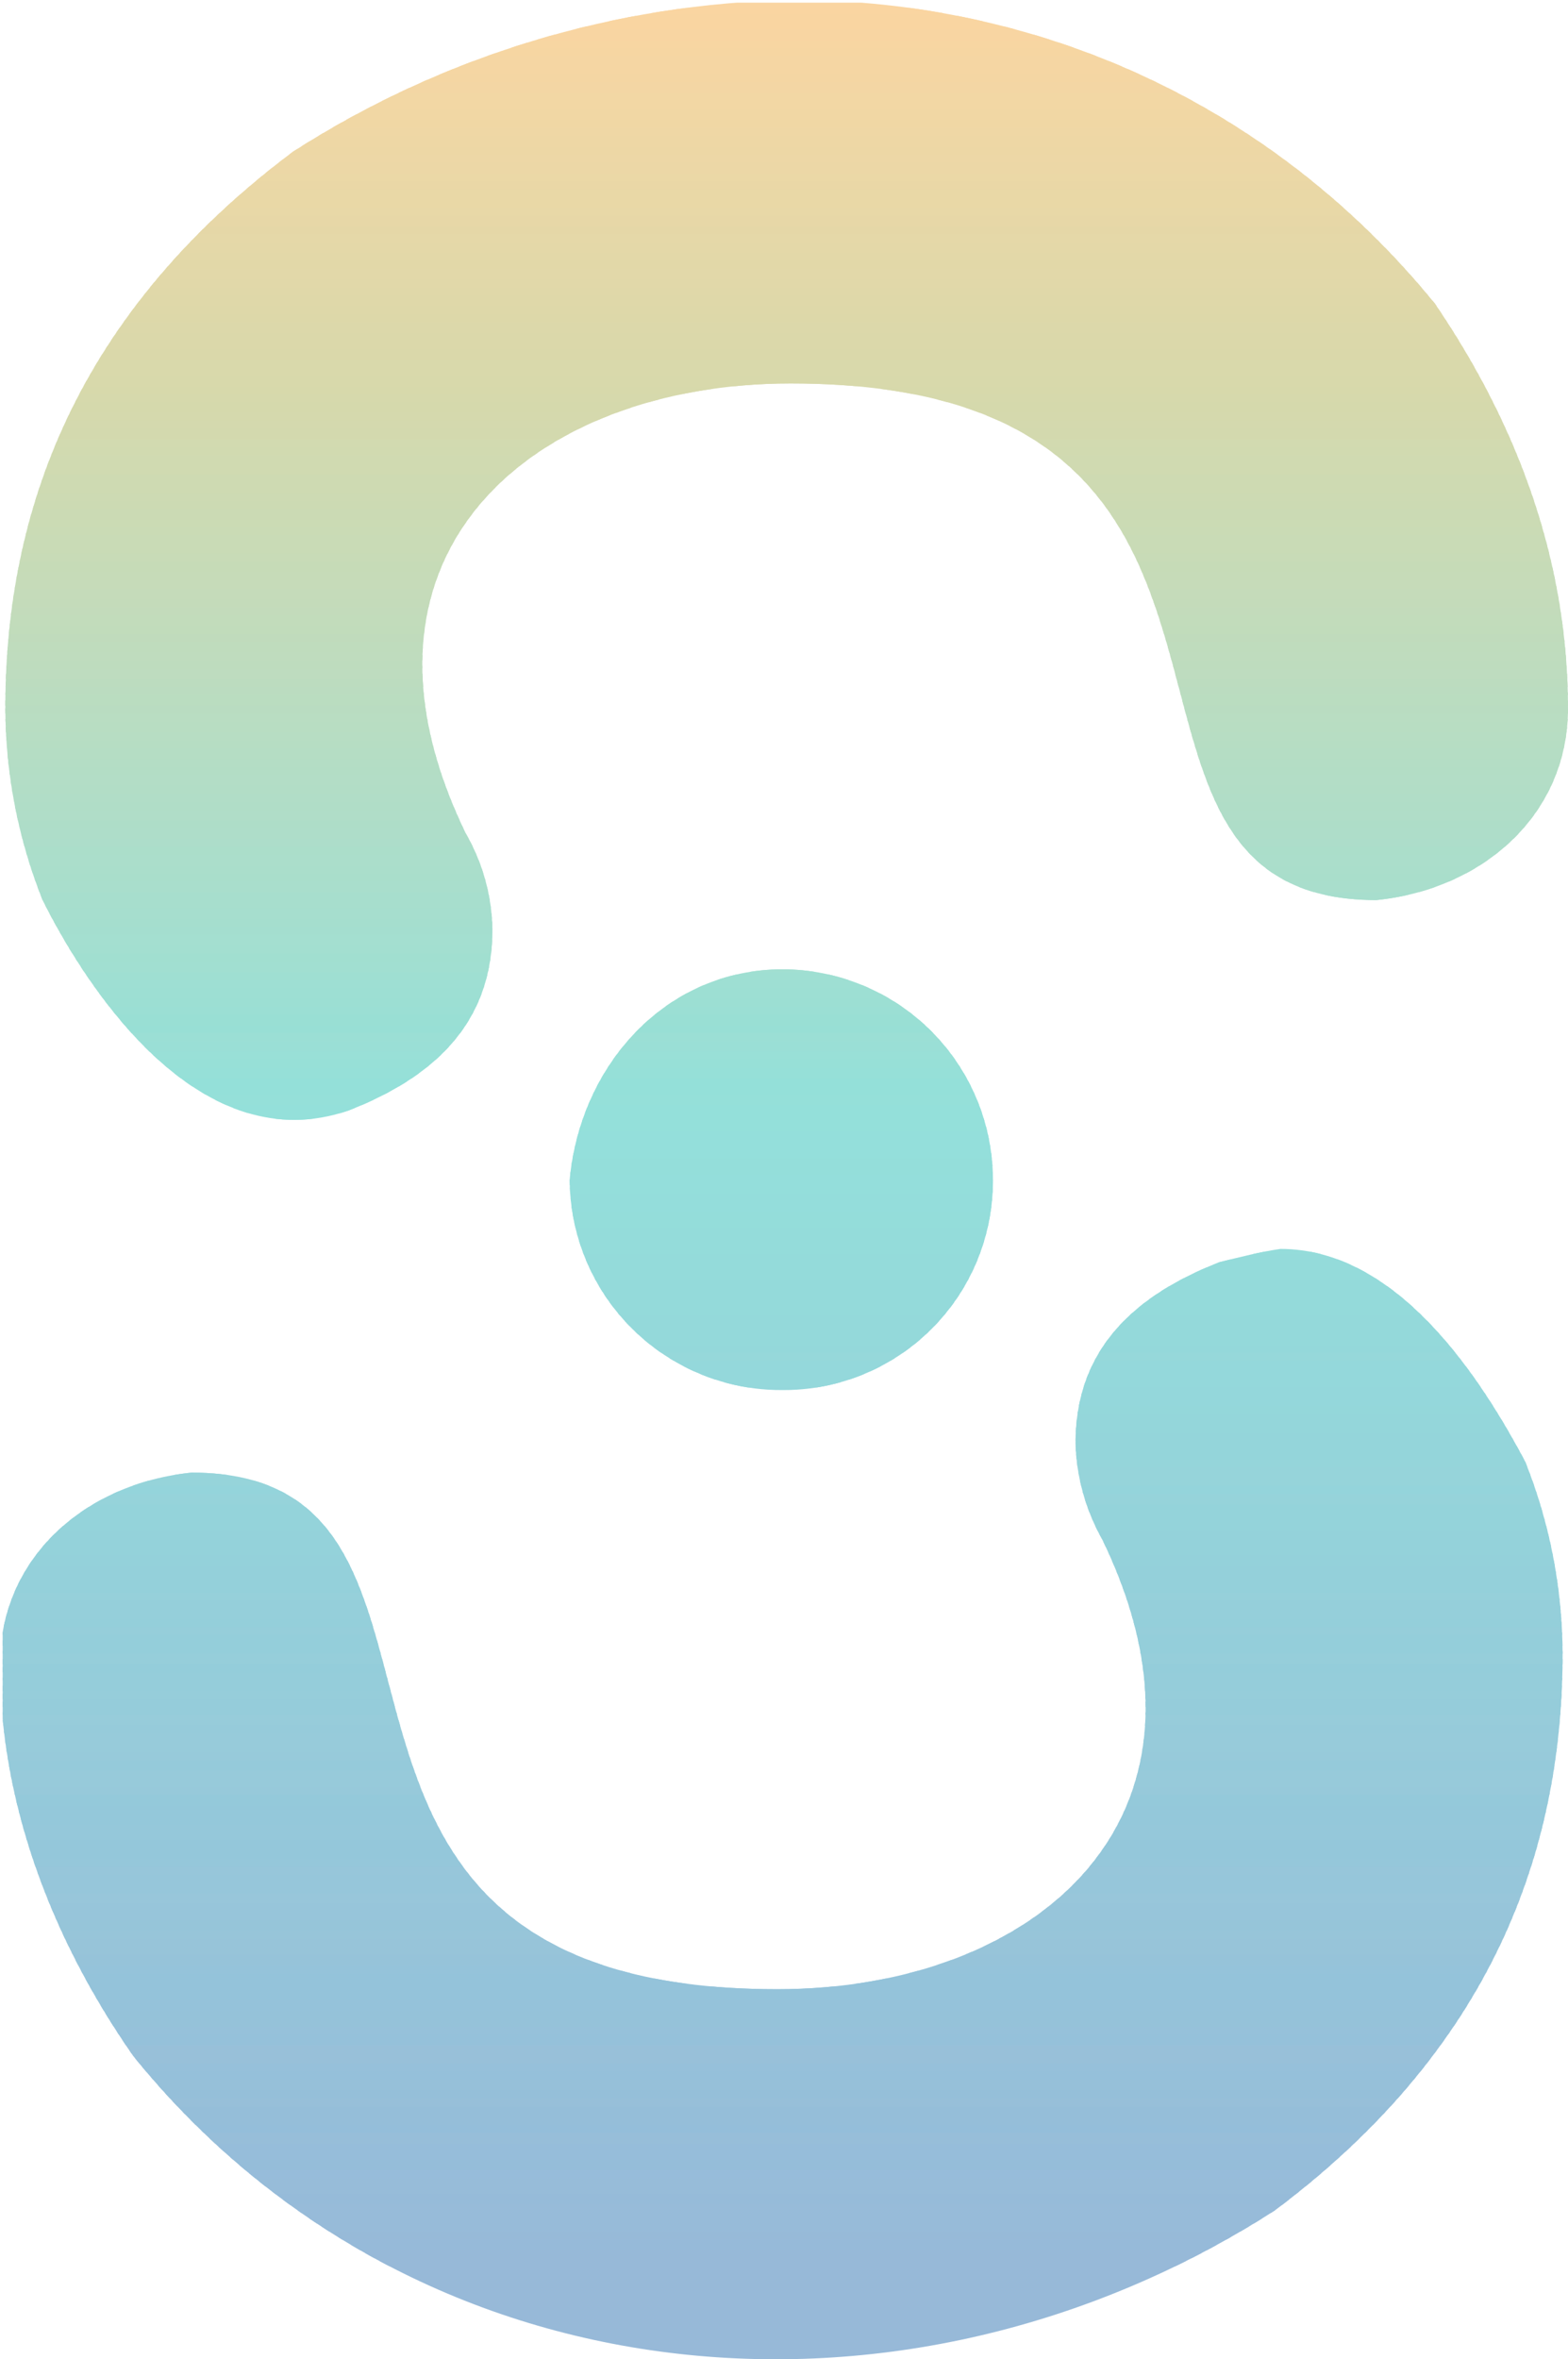 <svg xmlns="http://www.w3.org/2000/svg" xmlns:xlink="http://www.w3.org/1999/xlink" width="265.26" height="399" viewBox="0 0 265.26 399">
  <defs>
    <clipPath id="clip-path">
      <path id="Path_1007" data-name="Path 1007" d="M1389.14,138.77c-32.428,24.319-48.641,55.394-48.641,94.125h0a88.4,88.4,0,0,0,6.3,32.426h0c8.107,16.213,27.02,44.135,51.791,35.578h0c16.214-6.3,24.318-16.213,24.318-30.624h0a33.729,33.729,0,0,0-4.5-16.213h0c-22.969-47.287,11.259-76.111,54.942-76.111h0c92.323,0,44.139,87.369,99.08,87.369h0c18.017-1.8,32.429-14.412,32.429-32.426h0c0-24.319-8.107-47.288-22.517-68.454h0c-27.927-34.227-67.558-51.341-108.541-51.341h0a161.836,161.836,0,0,0-84.663,25.67Zm46.833,173.838A35.751,35.751,0,0,0,1472,348.186h0a35.366,35.366,0,0,0,35.577-35.578h0A35.652,35.652,0,0,0,1472,277.03h0c-19.815,0-34.224,16.213-36.028,35.578Zm109.891,13.961c-16.215,6.305-24.322,16.213-24.322,30.624h0a35.174,35.174,0,0,0,4.5,16.213h0c22.965,47.287-11.26,76.11-54.942,76.11h0c-92.327,0-44.135-87.369-99.077-87.369h0c-18.014,1.8-32.426,14.411-32.426,32.426,0,22.518,8.1,45.486,22.514,66.2h0c47.29,58.547,130.155,66.654,193.2,26.121h0c32.43-24.319,48.637-55.394,48.637-94.125h0a88.48,88.48,0,0,0-6.3-32.425h0c-8.111-15.312-22.07-36.029-41.435-36.029h0c-3.159.45-6.759,1.351-10.359,2.252Z" transform="translate(-1339.601 -113.1)"/>
    </clipPath>
  </defs>
  <g id="Group_16057" data-name="Group 16057" opacity="0.42">
    <g id="Group_763" data-name="Group 763" transform="translate(0)" clip-path="url(#clip-path)">
      <rect id="Rectangle_514" data-name="Rectangle 514" width="264.81" height="32.426" transform="translate(0.45 382.353)" fill="#0758a3"/>
    </g>
    <g id="Group_764" data-name="Group 764" transform="translate(0)" clip-path="url(#clip-path)">
      <rect id="Rectangle_515" data-name="Rectangle 515" width="264.81" height="2.252" transform="translate(0.45 381.002)" fill="#0859a3"/>
    </g>
    <g id="Group_765" data-name="Group 765" transform="translate(0)" clip-path="url(#clip-path)">
      <rect id="Rectangle_516" data-name="Rectangle 516" width="264.81" height="2.252" transform="translate(0.45 379.651)" fill="#0859a3"/>
    </g>
    <g id="Group_766" data-name="Group 766" transform="translate(0)" clip-path="url(#clip-path)">
      <rect id="Rectangle_517" data-name="Rectangle 517" width="264.81" height="2.252" transform="translate(0.45 378.3)" fill="#045aa4"/>
    </g>
    <g id="Group_767" data-name="Group 767" transform="translate(0)" clip-path="url(#clip-path)">
      <rect id="Rectangle_518" data-name="Rectangle 518" width="264.81" height="2.252" transform="translate(0.45 376.499)" fill="#075aa3"/>
    </g>
    <g id="Group_768" data-name="Group 768" transform="translate(0)" clip-path="url(#clip-path)">
      <rect id="Rectangle_519" data-name="Rectangle 519" width="264.81" height="2.252" transform="translate(0.45 375.148)" fill="#065ca4"/>
    </g>
    <g id="Group_769" data-name="Group 769" transform="translate(0)" clip-path="url(#clip-path)">
      <rect id="Rectangle_520" data-name="Rectangle 520" width="264.81" height="2.252" transform="translate(0.45 373.797)" fill="#065ca4"/>
    </g>
    <g id="Group_770" data-name="Group 770" transform="translate(0)" clip-path="url(#clip-path)">
      <rect id="Rectangle_521" data-name="Rectangle 521" width="264.81" height="2.252" transform="translate(0.45 371.995)" fill="#085da5"/>
    </g>
    <g id="Group_771" data-name="Group 771" transform="translate(0)" clip-path="url(#clip-path)">
      <rect id="Rectangle_522" data-name="Rectangle 522" width="264.81" height="2.252" transform="translate(0.45 370.644)" fill="#045ea4"/>
    </g>
    <g id="Group_772" data-name="Group 772" transform="translate(0)" clip-path="url(#clip-path)">
      <rect id="Rectangle_523" data-name="Rectangle 523" width="264.81" height="2.252" transform="translate(0.45 368.843)" fill="#065fa5"/>
    </g>
    <g id="Group_773" data-name="Group 773" transform="translate(0)" clip-path="url(#clip-path)">
      <rect id="Rectangle_524" data-name="Rectangle 524" width="264.81" height="2.252" transform="translate(0.45 367.492)" fill="#065fa5"/>
    </g>
    <g id="Group_774" data-name="Group 774" transform="translate(0)" clip-path="url(#clip-path)">
      <rect id="Rectangle_525" data-name="Rectangle 525" width="264.81" height="2.252" transform="translate(0.45 366.141)" fill="#0760a6"/>
    </g>
    <g id="Group_775" data-name="Group 775" transform="translate(0)" clip-path="url(#clip-path)">
      <rect id="Rectangle_526" data-name="Rectangle 526" width="264.81" height="2.252" transform="translate(0.45 364.789)" fill="#0361a5"/>
    </g>
    <g id="Group_776" data-name="Group 776" transform="translate(0)" clip-path="url(#clip-path)">
      <rect id="Rectangle_527" data-name="Rectangle 527" width="264.81" height="2.252" transform="translate(0.45 362.988)" fill="#0562a6"/>
    </g>
    <g id="Group_777" data-name="Group 777" transform="translate(0)" clip-path="url(#clip-path)">
      <rect id="Rectangle_528" data-name="Rectangle 528" width="264.81" height="2.252" transform="translate(0.45 361.637)" fill="#0562a6"/>
    </g>
    <g id="Group_778" data-name="Group 778" transform="translate(0)" clip-path="url(#clip-path)">
      <rect id="Rectangle_529" data-name="Rectangle 529" width="264.81" height="2.252" transform="translate(0.45 360.286)" fill="#0763a5"/>
    </g>
    <g id="Group_779" data-name="Group 779" transform="translate(0)" clip-path="url(#clip-path)">
      <rect id="Rectangle_530" data-name="Rectangle 530" width="264.81" height="2.252" transform="translate(0.45 358.484)" fill="#0164a6"/>
    </g>
    <g id="Group_780" data-name="Group 780" transform="translate(0)" clip-path="url(#clip-path)">
      <rect id="Rectangle_531" data-name="Rectangle 531" width="264.81" height="2.252" transform="translate(0.45 357.133)" fill="#0365a5"/>
    </g>
    <g id="Group_781" data-name="Group 781" transform="translate(0)" clip-path="url(#clip-path)">
      <rect id="Rectangle_532" data-name="Rectangle 532" width="264.81" height="2.252" transform="translate(0.45 355.332)" fill="#0365a5"/>
    </g>
    <g id="Group_782" data-name="Group 782" transform="translate(0)" clip-path="url(#clip-path)">
      <rect id="Rectangle_533" data-name="Rectangle 533" width="264.81" height="2.252" transform="translate(0.45 353.981)" fill="#0666a5"/>
    </g>
    <g id="Group_783" data-name="Group 783" transform="translate(0)" clip-path="url(#clip-path)">
      <rect id="Rectangle_534" data-name="Rectangle 534" width="264.81" height="2.252" transform="translate(0.45 352.63)" fill="#0267a5"/>
    </g>
    <g id="Group_784" data-name="Group 784" transform="translate(0)" clip-path="url(#clip-path)">
      <rect id="Rectangle_535" data-name="Rectangle 535" width="264.81" height="2.252" transform="translate(0.45 351.279)" fill="#0468a5"/>
    </g>
    <g id="Group_785" data-name="Group 785" transform="translate(0)" clip-path="url(#clip-path)">
      <rect id="Rectangle_536" data-name="Rectangle 536" width="264.81" height="2.252" transform="translate(0.45 349.477)" fill="#0268a6"/>
    </g>
    <g id="Group_786" data-name="Group 786" transform="translate(0)" clip-path="url(#clip-path)">
      <rect id="Rectangle_537" data-name="Rectangle 537" width="264.81" height="2.252" transform="translate(0.45 348.126)" fill="#0469a6"/>
    </g>
    <g id="Group_787" data-name="Group 787" transform="translate(0)" clip-path="url(#clip-path)">
      <rect id="Rectangle_538" data-name="Rectangle 538" width="264.81" height="2.252" transform="translate(0.45 346.775)" fill="#096aa5"/>
    </g>
    <g id="Group_788" data-name="Group 788" transform="translate(0)" clip-path="url(#clip-path)">
      <rect id="Rectangle_539" data-name="Rectangle 539" width="264.81" height="2.252" transform="translate(0.45 344.974)" fill="#096aa5"/>
    </g>
    <g id="Group_789" data-name="Group 789" transform="translate(0)" clip-path="url(#clip-path)">
      <rect id="Rectangle_540" data-name="Rectangle 540" width="264.81" height="2.252" transform="translate(0.45 343.623)" fill="#036ba6"/>
    </g>
    <g id="Group_790" data-name="Group 790" transform="translate(0)" clip-path="url(#clip-path)">
      <rect id="Rectangle_541" data-name="Rectangle 541" width="264.81" height="2.252" transform="translate(0.45 341.821)" fill="#056ca6"/>
    </g>
    <g id="Group_791" data-name="Group 791" transform="translate(0)" clip-path="url(#clip-path)">
      <rect id="Rectangle_542" data-name="Rectangle 542" width="264.81" height="2.252" transform="translate(0.45 340.47)" fill="#026da5"/>
    </g>
    <g id="Group_792" data-name="Group 792" transform="translate(0)" clip-path="url(#clip-path)">
      <rect id="Rectangle_543" data-name="Rectangle 543" width="264.81" height="2.252" transform="translate(0.45 339.119)" fill="#026da5"/>
    </g>
    <g id="Group_793" data-name="Group 793" transform="translate(0)" clip-path="url(#clip-path)">
      <rect id="Rectangle_544" data-name="Rectangle 544" width="264.81" height="2.252" transform="translate(0.45 337.768)" fill="#036ea6"/>
    </g>
    <g id="Group_794" data-name="Group 794" transform="translate(0)" clip-path="url(#clip-path)">
      <rect id="Rectangle_545" data-name="Rectangle 545" width="264.81" height="2.252" transform="translate(0.45 335.967)" fill="#006fa6"/>
    </g>
    <g id="Group_795" data-name="Group 795" transform="translate(0)" clip-path="url(#clip-path)">
      <rect id="Rectangle_546" data-name="Rectangle 546" width="264.81" height="2.252" transform="translate(0.45 334.615)" fill="#0070a6"/>
    </g>
    <g id="Group_796" data-name="Group 796" transform="translate(0)" clip-path="url(#clip-path)">
      <rect id="Rectangle_547" data-name="Rectangle 547" width="264.81" height="2.252" transform="translate(0.45 333.264)" fill="#0170a6"/>
    </g>
    <g id="Group_797" data-name="Group 797" transform="translate(0)" clip-path="url(#clip-path)">
      <rect id="Rectangle_548" data-name="Rectangle 548" width="264.81" height="2.252" transform="translate(0.45 331.463)" fill="#0371a7"/>
    </g>
    <g id="Group_798" data-name="Group 798" transform="translate(0)" clip-path="url(#clip-path)">
      <rect id="Rectangle_549" data-name="Rectangle 549" width="264.81" height="2.252" transform="translate(0.45 330.112)" fill="#0471a5"/>
    </g>
    <g id="Group_799" data-name="Group 799" transform="translate(0)" clip-path="url(#clip-path)">
      <rect id="Rectangle_550" data-name="Rectangle 550" width="264.81" height="2.252" transform="translate(0.45 328.31)" fill="#0872a5"/>
    </g>
    <g id="Group_800" data-name="Group 800" transform="translate(0)" clip-path="url(#clip-path)">
      <rect id="Rectangle_551" data-name="Rectangle 551" width="264.81" height="2.252" transform="translate(0.45 326.959)" fill="#0872a5"/>
    </g>
    <g id="Group_801" data-name="Group 801" transform="translate(0)" clip-path="url(#clip-path)">
      <rect id="Rectangle_552" data-name="Rectangle 552" width="264.81" height="2.252" transform="translate(0.45 325.608)" fill="#0874a5"/>
    </g>
    <g id="Group_802" data-name="Group 802" transform="translate(0)" clip-path="url(#clip-path)">
      <rect id="Rectangle_553" data-name="Rectangle 553" width="264.81" height="2.252" transform="translate(0.45 324.257)" fill="#0574a5"/>
    </g>
    <g id="Group_803" data-name="Group 803" transform="translate(0)" clip-path="url(#clip-path)">
      <rect id="Rectangle_554" data-name="Rectangle 554" width="264.81" height="2.252" transform="translate(0.45 322.456)" fill="#0775a6"/>
    </g>
    <g id="Group_804" data-name="Group 804" transform="translate(0)" clip-path="url(#clip-path)">
      <rect id="Rectangle_555" data-name="Rectangle 555" width="264.81" height="2.252" transform="translate(0.45 321.105)" fill="#0775a6"/>
    </g>
    <g id="Group_805" data-name="Group 805" transform="translate(0)" clip-path="url(#clip-path)">
      <rect id="Rectangle_556" data-name="Rectangle 556" width="264.81" height="2.252" transform="translate(0.45 319.754)" fill="#0976a6"/>
    </g>
    <g id="Group_806" data-name="Group 806" transform="translate(0)" clip-path="url(#clip-path)">
      <rect id="Rectangle_557" data-name="Rectangle 557" width="264.81" height="2.252" transform="translate(0.45 317.952)" fill="#0577a6"/>
    </g>
    <g id="Group_807" data-name="Group 807" transform="translate(0)" clip-path="url(#clip-path)">
      <rect id="Rectangle_558" data-name="Rectangle 558" width="264.81" height="2.252" transform="translate(0.45 316.601)" fill="#0577a6"/>
    </g>
    <g id="Group_808" data-name="Group 808" transform="translate(0)" clip-path="url(#clip-path)">
      <rect id="Rectangle_559" data-name="Rectangle 559" width="264.81" height="2.252" transform="translate(0.45 314.8)" fill="#0778a6"/>
    </g>
    <g id="Group_809" data-name="Group 809" transform="translate(0)" clip-path="url(#clip-path)">
      <rect id="Rectangle_560" data-name="Rectangle 560" width="264.81" height="2.252" transform="translate(0.45 313.449)" fill="#0379a6"/>
    </g>
    <g id="Group_810" data-name="Group 810" transform="translate(0)" clip-path="url(#clip-path)">
      <rect id="Rectangle_561" data-name="Rectangle 561" width="264.81" height="2.252" transform="translate(0.45 312.098)" fill="#007aa6"/>
    </g>
    <g id="Group_811" data-name="Group 811" transform="translate(0)" clip-path="url(#clip-path)">
      <rect id="Rectangle_562" data-name="Rectangle 562" width="264.81" height="2.252" transform="translate(0.45 310.747)" fill="#007aa6"/>
    </g>
    <g id="Group_812" data-name="Group 812" transform="translate(0)" clip-path="url(#clip-path)">
      <rect id="Rectangle_563" data-name="Rectangle 563" width="264.81" height="2.252" transform="translate(0.45 308.945)" fill="#027ba6"/>
    </g>
    <g id="Group_813" data-name="Group 813" transform="translate(0)" clip-path="url(#clip-path)">
      <rect id="Rectangle_564" data-name="Rectangle 564" width="264.81" height="2.252" transform="translate(0.45 307.594)" fill="#027da6"/>
    </g>
    <g id="Group_814" data-name="Group 814" transform="translate(0)" clip-path="url(#clip-path)">
      <rect id="Rectangle_565" data-name="Rectangle 565" width="264.81" height="2.252" transform="translate(0.45 306.243)" fill="#017da6"/>
    </g>
    <g id="Group_815" data-name="Group 815" transform="translate(0)" clip-path="url(#clip-path)">
      <rect id="Rectangle_566" data-name="Rectangle 566" width="264.81" height="2.252" transform="translate(0.45 304.442)" fill="#017da6"/>
    </g>
    <g id="Group_816" data-name="Group 816" transform="translate(0)" clip-path="url(#clip-path)">
      <rect id="Rectangle_567" data-name="Rectangle 567" width="264.81" height="2.252" transform="translate(0.45 303.09)" fill="#017fa6"/>
    </g>
    <g id="Group_817" data-name="Group 817" transform="translate(0)" clip-path="url(#clip-path)">
      <rect id="Rectangle_568" data-name="Rectangle 568" width="264.81" height="2.252" transform="translate(0.45 301.289)" fill="#067fa6"/>
    </g>
    <g id="Group_818" data-name="Group 818" transform="translate(0)" clip-path="url(#clip-path)">
      <rect id="Rectangle_569" data-name="Rectangle 569" width="264.81" height="2.252" transform="translate(0.45 299.938)" fill="#0880a7"/>
    </g>
    <g id="Group_819" data-name="Group 819" transform="translate(0)" clip-path="url(#clip-path)">
      <rect id="Rectangle_570" data-name="Rectangle 570" width="264.81" height="2.252" transform="translate(0.45 298.587)" fill="#0880a7"/>
    </g>
    <g id="Group_820" data-name="Group 820" transform="translate(0)" clip-path="url(#clip-path)">
      <rect id="Rectangle_571" data-name="Rectangle 571" width="264.81" height="2.252" transform="translate(0.45 297.236)" fill="#0380a7"/>
    </g>
    <g id="Group_821" data-name="Group 821" transform="translate(0)" clip-path="url(#clip-path)">
      <rect id="Rectangle_572" data-name="Rectangle 572" width="264.81" height="2.252" transform="translate(0.45 295.434)" fill="#0881a7"/>
    </g>
    <g id="Group_822" data-name="Group 822" transform="translate(0)" clip-path="url(#clip-path)">
      <rect id="Rectangle_573" data-name="Rectangle 573" width="264.81" height="2.252" transform="translate(0.45 294.083)" fill="#0883a7"/>
    </g>
    <g id="Group_823" data-name="Group 823" transform="translate(0)" clip-path="url(#clip-path)">
      <rect id="Rectangle_574" data-name="Rectangle 574" width="264.81" height="2.252" transform="translate(0.45 292.732)" fill="#0883a7"/>
    </g>
    <g id="Group_824" data-name="Group 824" transform="translate(0)" clip-path="url(#clip-path)">
      <rect id="Rectangle_575" data-name="Rectangle 575" width="264.81" height="2.252" transform="translate(0.45 290.931)" fill="#0484a7"/>
    </g>
    <g id="Group_825" data-name="Group 825" transform="translate(0)" clip-path="url(#clip-path)">
      <rect id="Rectangle_576" data-name="Rectangle 576" width="264.81" height="2.252" transform="translate(0.45 289.58)" fill="#0785a7"/>
    </g>
    <g id="Group_826" data-name="Group 826" transform="translate(0)" clip-path="url(#clip-path)">
      <rect id="Rectangle_577" data-name="Rectangle 577" width="264.81" height="2.252" transform="translate(0.45 287.778)" fill="#0386a7"/>
    </g>
    <g id="Group_827" data-name="Group 827" transform="translate(0)" clip-path="url(#clip-path)">
      <rect id="Rectangle_578" data-name="Rectangle 578" width="264.81" height="2.252" transform="translate(0.45 286.427)" fill="#0386a7"/>
    </g>
    <g id="Group_828" data-name="Group 828" transform="translate(0)" clip-path="url(#clip-path)">
      <rect id="Rectangle_579" data-name="Rectangle 579" width="264.81" height="2.252" transform="translate(0.45 285.076)" fill="#0587a7"/>
    </g>
    <g id="Group_829" data-name="Group 829" transform="translate(0)" clip-path="url(#clip-path)">
      <rect id="Rectangle_580" data-name="Rectangle 580" width="264.81" height="2.252" transform="translate(0.45 283.725)" fill="#0288a7"/>
    </g>
    <g id="Group_830" data-name="Group 830" transform="translate(0)" clip-path="url(#clip-path)">
      <rect id="Rectangle_581" data-name="Rectangle 581" width="264.81" height="2.252" transform="translate(0.45 281.924)" fill="#0288a7"/>
    </g>
    <g id="Group_831" data-name="Group 831" transform="translate(0)" clip-path="url(#clip-path)">
      <rect id="Rectangle_582" data-name="Rectangle 582" width="264.81" height="2.252" transform="translate(0.45 280.573)" fill="#0088a6"/>
    </g>
    <g id="Group_832" data-name="Group 832" transform="translate(0)" clip-path="url(#clip-path)">
      <rect id="Rectangle_583" data-name="Rectangle 583" width="264.81" height="2.252" transform="translate(0.45 279.222)" fill="#048aa7"/>
    </g>
    <g id="Group_833" data-name="Group 833" transform="translate(0)" clip-path="url(#clip-path)">
      <rect id="Rectangle_584" data-name="Rectangle 584" width="264.81" height="2.252" transform="translate(0.45 277.42)" fill="#008ba7"/>
    </g>
    <g id="Group_834" data-name="Group 834" transform="translate(0)" clip-path="url(#clip-path)">
      <rect id="Rectangle_585" data-name="Rectangle 585" width="264.81" height="2.252" transform="translate(0.45 276.069)" fill="#008ba7"/>
    </g>
    <g id="Group_835" data-name="Group 835" transform="translate(0)" clip-path="url(#clip-path)">
      <rect id="Rectangle_586" data-name="Rectangle 586" width="264.81" height="2.252" transform="translate(0.45 274.268)" fill="#058ba6"/>
    </g>
    <g id="Group_836" data-name="Group 836" transform="translate(0)" clip-path="url(#clip-path)">
      <rect id="Rectangle_587" data-name="Rectangle 587" width="264.81" height="2.252" transform="translate(0.45 272.917)" fill="#008ca6"/>
    </g>
    <g id="Group_837" data-name="Group 837" transform="translate(0)" clip-path="url(#clip-path)">
      <rect id="Rectangle_588" data-name="Rectangle 588" width="264.81" height="2.252" transform="translate(0.45 271.565)" fill="#038da6"/>
    </g>
    <g id="Group_838" data-name="Group 838" transform="translate(0)" clip-path="url(#clip-path)">
      <rect id="Rectangle_589" data-name="Rectangle 589" width="264.81" height="2.252" transform="translate(0.45 270.214)" fill="#038da6"/>
    </g>
    <g id="Group_839" data-name="Group 839" transform="translate(0)" clip-path="url(#clip-path)">
      <rect id="Rectangle_590" data-name="Rectangle 590" width="264.81" height="2.252" transform="translate(0.45 268.413)" fill="#048fa8"/>
    </g>
    <g id="Group_840" data-name="Group 840" transform="translate(0)" clip-path="url(#clip-path)">
      <rect id="Rectangle_591" data-name="Rectangle 591" width="264.81" height="2.252" transform="translate(0.45 267.062)" fill="#0090a8"/>
    </g>
    <g id="Group_841" data-name="Group 841" transform="translate(0)" clip-path="url(#clip-path)">
      <rect id="Rectangle_592" data-name="Rectangle 592" width="264.81" height="2.252" transform="translate(0.45 265.711)" fill="#0090a8"/>
    </g>
    <g id="Group_842" data-name="Group 842" transform="translate(0)" clip-path="url(#clip-path)">
      <rect id="Rectangle_593" data-name="Rectangle 593" width="264.81" height="2.252" transform="translate(0.45 263.909)" fill="#0090a8"/>
    </g>
    <g id="Group_843" data-name="Group 843" transform="translate(0)" clip-path="url(#clip-path)">
      <rect id="Rectangle_594" data-name="Rectangle 594" width="264.81" height="2.252" transform="translate(0.45 262.558)" fill="#0192a8"/>
    </g>
    <g id="Group_844" data-name="Group 844" transform="translate(0)" clip-path="url(#clip-path)">
      <rect id="Rectangle_595" data-name="Rectangle 595" width="264.81" height="2.252" transform="translate(0.45 260.757)" fill="#0093a8"/>
    </g>
    <g id="Group_845" data-name="Group 845" transform="translate(0)" clip-path="url(#clip-path)">
      <rect id="Rectangle_596" data-name="Rectangle 596" width="264.81" height="2.252" transform="translate(0.45 259.406)" fill="#0094a7"/>
    </g>
    <g id="Group_846" data-name="Group 846" transform="translate(0)" clip-path="url(#clip-path)">
      <rect id="Rectangle_597" data-name="Rectangle 597" width="264.81" height="2.252" transform="translate(0.45 258.055)" fill="#0094a7"/>
    </g>
    <g id="Group_847" data-name="Group 847" transform="translate(0)" clip-path="url(#clip-path)">
      <rect id="Rectangle_598" data-name="Rectangle 598" width="264.81" height="2.252" transform="translate(0.45 256.704)" fill="#0095a7"/>
    </g>
    <g id="Group_848" data-name="Group 848" transform="translate(0)" clip-path="url(#clip-path)">
      <rect id="Rectangle_599" data-name="Rectangle 599" width="264.81" height="2.252" transform="translate(0.45 254.902)" fill="#0195a7"/>
    </g>
    <g id="Group_849" data-name="Group 849" transform="translate(0)" clip-path="url(#clip-path)">
      <rect id="Rectangle_600" data-name="Rectangle 600" width="264.81" height="2.252" transform="translate(0.45 253.551)" fill="#0195a7"/>
    </g>
    <g id="Group_850" data-name="Group 850" transform="translate(0)" clip-path="url(#clip-path)">
      <rect id="Rectangle_601" data-name="Rectangle 601" width="264.81" height="2.252" transform="translate(0.45 252.2)" fill="#0597a8"/>
    </g>
    <g id="Group_851" data-name="Group 851" transform="translate(0)" clip-path="url(#clip-path)">
      <rect id="Rectangle_602" data-name="Rectangle 602" width="264.81" height="2.252" transform="translate(0.45 250.399)" fill="#0098a9"/>
    </g>
    <g id="Group_852" data-name="Group 852" transform="translate(0)" clip-path="url(#clip-path)">
      <rect id="Rectangle_603" data-name="Rectangle 603" width="264.81" height="2.252" transform="translate(0.45 249.048)" fill="#0599a8"/>
    </g>
    <g id="Group_853" data-name="Group 853" transform="translate(0)" clip-path="url(#clip-path)">
      <rect id="Rectangle_604" data-name="Rectangle 604" width="264.81" height="2.252" transform="translate(0.45 247.246)" fill="#0599a8"/>
    </g>
    <g id="Group_854" data-name="Group 854" transform="translate(0)" clip-path="url(#clip-path)">
      <rect id="Rectangle_605" data-name="Rectangle 605" width="264.81" height="2.252" transform="translate(0.45 245.895)" fill="#029aa8"/>
    </g>
    <g id="Group_855" data-name="Group 855" transform="translate(0)" clip-path="url(#clip-path)">
      <rect id="Rectangle_606" data-name="Rectangle 606" width="264.81" height="2.252" transform="translate(0.45 244.544)" fill="#009ba8"/>
    </g>
    <g id="Group_856" data-name="Group 856" transform="translate(0)" clip-path="url(#clip-path)">
      <rect id="Rectangle_607" data-name="Rectangle 607" width="264.81" height="2.252" transform="translate(0.45 243.193)" fill="#009ca8"/>
    </g>
    <g id="Group_857" data-name="Group 857" transform="translate(0)" clip-path="url(#clip-path)">
      <rect id="Rectangle_608" data-name="Rectangle 608" width="264.81" height="2.252" transform="translate(0.45 241.392)" fill="#009ca8"/>
    </g>
    <g id="Group_858" data-name="Group 858" transform="translate(0)" clip-path="url(#clip-path)">
      <rect id="Rectangle_609" data-name="Rectangle 609" width="264.81" height="2.252" transform="translate(0.45 240.04)" fill="#009da8"/>
    </g>
    <g id="Group_859" data-name="Group 859" transform="translate(0)" clip-path="url(#clip-path)">
      <rect id="Rectangle_610" data-name="Rectangle 610" width="264.81" height="2.252" transform="translate(0.45 238.689)" fill="#009ea8"/>
    </g>
    <g id="Group_860" data-name="Group 860" transform="translate(0)" clip-path="url(#clip-path)">
      <rect id="Rectangle_611" data-name="Rectangle 611" width="264.81" height="2.252" transform="translate(0.45 236.888)" fill="#009fa8"/>
    </g>
    <g id="Group_861" data-name="Group 861" transform="translate(0)" clip-path="url(#clip-path)">
      <rect id="Rectangle_612" data-name="Rectangle 612" width="264.81" height="2.252" transform="translate(0.45 235.537)" fill="#009fa9"/>
    </g>
    <g id="Group_862" data-name="Group 862" transform="translate(0)" clip-path="url(#clip-path)">
      <rect id="Rectangle_613" data-name="Rectangle 613" width="264.81" height="2.252" transform="translate(0.45 233.735)" fill="#00a0a9"/>
    </g>
    <g id="Group_863" data-name="Group 863" transform="translate(0)" clip-path="url(#clip-path)">
      <rect id="Rectangle_614" data-name="Rectangle 614" width="264.81" height="2.252" transform="translate(0.45 232.384)" fill="#00a1a9"/>
    </g>
    <g id="Group_864" data-name="Group 864" transform="translate(0)" clip-path="url(#clip-path)">
      <rect id="Rectangle_615" data-name="Rectangle 615" width="264.81" height="2.252" transform="translate(0.45 231.033)" fill="#00a2a9"/>
    </g>
    <g id="Group_865" data-name="Group 865" transform="translate(0)" clip-path="url(#clip-path)">
      <rect id="Rectangle_616" data-name="Rectangle 616" width="264.81" height="2.252" transform="translate(0.45 229.682)" fill="#00a2a9"/>
    </g>
    <g id="Group_866" data-name="Group 866" transform="translate(0)" clip-path="url(#clip-path)">
      <rect id="Rectangle_617" data-name="Rectangle 617" width="264.81" height="2.252" transform="translate(0.45 227.881)" fill="#05a2a8"/>
    </g>
    <g id="Group_867" data-name="Group 867" transform="translate(0)" clip-path="url(#clip-path)">
      <rect id="Rectangle_618" data-name="Rectangle 618" width="264.81" height="2.252" transform="translate(0.45 226.53)" fill="#00a3a8"/>
    </g>
    <g id="Group_868" data-name="Group 868" transform="translate(0)" clip-path="url(#clip-path)">
      <rect id="Rectangle_619" data-name="Rectangle 619" width="264.81" height="2.252" transform="translate(0.45 225.179)" fill="#00a4a8"/>
    </g>
    <g id="Group_869" data-name="Group 869" transform="translate(0)" clip-path="url(#clip-path)">
      <rect id="Rectangle_620" data-name="Rectangle 620" width="264.81" height="2.252" transform="translate(0.45 223.377)" fill="#00a4a8"/>
    </g>
    <g id="Group_870" data-name="Group 870" transform="translate(0)" clip-path="url(#clip-path)">
      <rect id="Rectangle_621" data-name="Rectangle 621" width="264.81" height="2.252" transform="translate(0.45 222.026)" fill="#00a5a8"/>
    </g>
    <g id="Group_871" data-name="Group 871" transform="translate(0)" clip-path="url(#clip-path)">
      <rect id="Rectangle_622" data-name="Rectangle 622" width="264.81" height="2.252" transform="translate(0.45 220.225)" fill="#00a6a8"/>
    </g>
    <g id="Group_872" data-name="Group 872" transform="translate(0)" clip-path="url(#clip-path)">
      <rect id="Rectangle_623" data-name="Rectangle 623" width="264.81" height="2.252" transform="translate(0.45 218.874)" fill="#00a6a8"/>
    </g>
    <g id="Group_873" data-name="Group 873" transform="translate(0)" clip-path="url(#clip-path)">
      <rect id="Rectangle_624" data-name="Rectangle 624" width="264.81" height="2.252" transform="translate(0.45 217.523)" fill="#00a7a8"/>
    </g>
    <g id="Group_874" data-name="Group 874" transform="translate(0)" clip-path="url(#clip-path)">
      <rect id="Rectangle_625" data-name="Rectangle 625" width="264.81" height="2.252" transform="translate(0.45 216.172)" fill="#00a8a8"/>
    </g>
    <g id="Group_875" data-name="Group 875" transform="translate(0)" clip-path="url(#clip-path)">
      <rect id="Rectangle_626" data-name="Rectangle 626" width="264.81" height="2.252" transform="translate(0.45 214.37)" fill="#00a9a8"/>
    </g>
    <g id="Group_876" data-name="Group 876" transform="translate(0)" clip-path="url(#clip-path)">
      <rect id="Rectangle_627" data-name="Rectangle 627" width="264.81" height="2.252" transform="translate(0.45 213.019)" fill="#00a9a8"/>
    </g>
    <g id="Group_877" data-name="Group 877" transform="translate(0)" clip-path="url(#clip-path)">
      <rect id="Rectangle_628" data-name="Rectangle 628" width="264.81" height="2.252" transform="translate(0.45 211.668)" fill="#00aaa8"/>
    </g>
    <g id="Group_878" data-name="Group 878" transform="translate(0)" clip-path="url(#clip-path)">
      <rect id="Rectangle_629" data-name="Rectangle 629" width="264.81" height="2.252" transform="translate(0.45 209.867)" fill="#00aca8"/>
    </g>
    <g id="Group_879" data-name="Group 879" transform="translate(0)" clip-path="url(#clip-path)">
      <rect id="Rectangle_630" data-name="Rectangle 630" width="264.81" height="2.252" transform="translate(0.45 208.515)" fill="#00aca8"/>
    </g>
    <g id="Group_880" data-name="Group 880" transform="translate(0)" clip-path="url(#clip-path)">
      <rect id="Rectangle_631" data-name="Rectangle 631" width="264.81" height="2.252" transform="translate(0.45 206.714)" fill="#00aca8"/>
    </g>
    <g id="Group_881" data-name="Group 881" transform="translate(0)" clip-path="url(#clip-path)">
      <rect id="Rectangle_632" data-name="Rectangle 632" width="264.81" height="2.252" transform="translate(0.45 205.363)" fill="#00ada8"/>
    </g>
    <g id="Group_882" data-name="Group 882" transform="translate(0)" clip-path="url(#clip-path)">
      <rect id="Rectangle_633" data-name="Rectangle 633" width="264.81" height="2.252" transform="translate(0.45 204.012)" fill="#00aea8"/>
    </g>
    <g id="Group_883" data-name="Group 883" transform="translate(0)" clip-path="url(#clip-path)">
      <rect id="Rectangle_634" data-name="Rectangle 634" width="264.81" height="2.252" transform="translate(0.45 202.661)" fill="#00afa9"/>
    </g>
    <g id="Group_884" data-name="Group 884" transform="translate(0)" clip-path="url(#clip-path)">
      <rect id="Rectangle_635" data-name="Rectangle 635" width="264.81" height="2.252" transform="translate(0.45 200.859)" fill="#00afa9"/>
    </g>
    <g id="Group_885" data-name="Group 885" transform="translate(0)" clip-path="url(#clip-path)">
      <rect id="Rectangle_636" data-name="Rectangle 636" width="264.81" height="2.252" transform="translate(0.45 199.508)" fill="#00b0a9"/>
    </g>
    <g id="Group_886" data-name="Group 886" transform="translate(0)" clip-path="url(#clip-path)">
      <rect id="Rectangle_637" data-name="Rectangle 637" width="264.81" height="2.252" transform="translate(0.45 198.157)" fill="#00b1a9"/>
    </g>
    <g id="Group_887" data-name="Group 887" transform="translate(0)" clip-path="url(#clip-path)">
      <rect id="Rectangle_638" data-name="Rectangle 638" width="264.81" height="2.252" transform="translate(0.45 196.356)" fill="#00b1a8"/>
    </g>
    <g id="Group_888" data-name="Group 888" transform="translate(0)" clip-path="url(#clip-path)">
      <rect id="Rectangle_639" data-name="Rectangle 639" width="264.81" height="2.252" transform="translate(0.45 195.005)" fill="#00b1a8"/>
    </g>
    <g id="Group_889" data-name="Group 889" transform="translate(0)" clip-path="url(#clip-path)">
      <rect id="Rectangle_640" data-name="Rectangle 640" width="264.81" height="2.252" transform="translate(0.45 193.654)" fill="#00b3a9"/>
    </g>
    <g id="Group_890" data-name="Group 890" transform="translate(0)" clip-path="url(#clip-path)">
      <rect id="Rectangle_641" data-name="Rectangle 641" width="264.81" height="2.252" transform="translate(0.45 191.852)" fill="#00b3a9"/>
    </g>
    <g id="Group_891" data-name="Group 891" transform="translate(0)" clip-path="url(#clip-path)">
      <rect id="Rectangle_642" data-name="Rectangle 642" width="264.81" height="2.252" transform="translate(0.45 190.501)" fill="#00b3a9"/>
    </g>
    <g id="Group_892" data-name="Group 892" transform="translate(0)" clip-path="url(#clip-path)">
      <rect id="Rectangle_643" data-name="Rectangle 643" width="264.81" height="2.252" transform="translate(0.45 189.15)" fill="#00b4a8"/>
    </g>
    <g id="Group_893" data-name="Group 893" transform="translate(0)" clip-path="url(#clip-path)">
      <rect id="Rectangle_644" data-name="Rectangle 644" width="264.81" height="2.252" transform="translate(0.45 187.349)" fill="#00b6a8"/>
    </g>
    <g id="Group_894" data-name="Group 894" transform="translate(0)" clip-path="url(#clip-path)">
      <rect id="Rectangle_645" data-name="Rectangle 645" width="264.81" height="2.252" transform="translate(0.45 185.998)" fill="#00b6a8"/>
    </g>
    <g id="Group_895" data-name="Group 895" transform="translate(0)" clip-path="url(#clip-path)">
      <rect id="Rectangle_646" data-name="Rectangle 646" width="264.81" height="2.252" transform="translate(0.45 184.647)" fill="#03b6a5"/>
    </g>
    <g id="Group_896" data-name="Group 896" transform="translate(0)" clip-path="url(#clip-path)">
      <rect id="Rectangle_647" data-name="Rectangle 647" width="264.81" height="2.252" transform="translate(0.45 182.845)" fill="#00b5a5"/>
    </g>
    <g id="Group_897" data-name="Group 897" transform="translate(0)" clip-path="url(#clip-path)">
      <rect id="Rectangle_648" data-name="Rectangle 648" width="264.81" height="2.252" transform="translate(0.45 181.494)" fill="#00b4a4"/>
    </g>
    <g id="Group_898" data-name="Group 898" transform="translate(0)" clip-path="url(#clip-path)">
      <rect id="Rectangle_649" data-name="Rectangle 649" width="264.81" height="2.252" transform="translate(0.45 180.143)" fill="#05b4a1"/>
    </g>
    <g id="Group_899" data-name="Group 899" transform="translate(0)" clip-path="url(#clip-path)">
      <rect id="Rectangle_650" data-name="Rectangle 650" width="264.81" height="2.252" transform="translate(0.45 178.342)" fill="#06b4a0"/>
    </g>
    <g id="Group_900" data-name="Group 900" transform="translate(0)" clip-path="url(#clip-path)">
      <rect id="Rectangle_651" data-name="Rectangle 651" width="264.81" height="2.252" transform="translate(0.45 176.99)" fill="#0bb49f"/>
    </g>
    <g id="Group_901" data-name="Group 901" transform="translate(0)" clip-path="url(#clip-path)">
      <rect id="Rectangle_652" data-name="Rectangle 652" width="264.81" height="2.252" transform="translate(0.45 175.639)" fill="#0eb39e"/>
    </g>
    <g id="Group_902" data-name="Group 902" transform="translate(0)" clip-path="url(#clip-path)">
      <rect id="Rectangle_653" data-name="Rectangle 653" width="264.81" height="2.252" transform="translate(0.45 173.838)" fill="#10b39c"/>
    </g>
    <g id="Group_903" data-name="Group 903" transform="translate(0)" clip-path="url(#clip-path)">
      <rect id="Rectangle_654" data-name="Rectangle 654" width="264.81" height="2.252" transform="translate(0.45 172.487)" fill="#0ab39a"/>
    </g>
    <g id="Group_904" data-name="Group 904" transform="translate(0)" clip-path="url(#clip-path)">
      <rect id="Rectangle_655" data-name="Rectangle 655" width="264.81" height="2.252" transform="translate(0.45 171.136)" fill="#0db399"/>
    </g>
    <g id="Group_905" data-name="Group 905" transform="translate(0)" clip-path="url(#clip-path)">
      <rect id="Rectangle_656" data-name="Rectangle 656" width="264.81" height="2.252" transform="translate(0.45 169.334)" fill="#11b298"/>
    </g>
    <g id="Group_906" data-name="Group 906" transform="translate(0)" clip-path="url(#clip-path)">
      <rect id="Rectangle_657" data-name="Rectangle 657" width="264.81" height="2.252" transform="translate(0.45 167.983)" fill="#13b297"/>
    </g>
    <g id="Group_907" data-name="Group 907" transform="translate(0)" clip-path="url(#clip-path)">
      <rect id="Rectangle_658" data-name="Rectangle 658" width="264.81" height="2.252" transform="translate(0.45 166.632)" fill="#15b295"/>
    </g>
    <g id="Group_908" data-name="Group 908" transform="translate(0)" clip-path="url(#clip-path)">
      <rect id="Rectangle_659" data-name="Rectangle 659" width="264.81" height="2.252" transform="translate(0.45 164.831)" fill="#19b395"/>
    </g>
    <g id="Group_909" data-name="Group 909" transform="translate(0)" clip-path="url(#clip-path)">
      <rect id="Rectangle_660" data-name="Rectangle 660" width="264.81" height="2.252" transform="translate(0.45 163.48)" fill="#1bb393"/>
    </g>
    <g id="Group_910" data-name="Group 910" transform="translate(0)" clip-path="url(#clip-path)">
      <rect id="Rectangle_661" data-name="Rectangle 661" width="264.81" height="2.252" transform="translate(0.45 162.129)" fill="#1eb291"/>
    </g>
    <g id="Group_911" data-name="Group 911" transform="translate(0)" clip-path="url(#clip-path)">
      <rect id="Rectangle_662" data-name="Rectangle 662" width="264.81" height="2.252" transform="translate(0.45 160.327)" fill="#1fb290"/>
    </g>
    <g id="Group_912" data-name="Group 912" transform="translate(0)" clip-path="url(#clip-path)">
      <rect id="Rectangle_663" data-name="Rectangle 663" width="264.81" height="2.252" transform="translate(0.45 158.976)" fill="#24b28e"/>
    </g>
    <g id="Group_913" data-name="Group 913" transform="translate(0)" clip-path="url(#clip-path)">
      <rect id="Rectangle_664" data-name="Rectangle 664" width="264.81" height="2.252" transform="translate(0.45 157.625)" fill="#25b28e"/>
    </g>
    <g id="Group_914" data-name="Group 914" transform="translate(0)" clip-path="url(#clip-path)">
      <rect id="Rectangle_665" data-name="Rectangle 665" width="264.81" height="2.252" transform="translate(0.45 155.824)" fill="#27b18c"/>
    </g>
    <g id="Group_915" data-name="Group 915" transform="translate(0)" clip-path="url(#clip-path)">
      <rect id="Rectangle_666" data-name="Rectangle 666" width="264.81" height="2.252" transform="translate(0.45 154.473)" fill="#28b18b"/>
    </g>
    <g id="Group_916" data-name="Group 916" transform="translate(0)" clip-path="url(#clip-path)">
      <rect id="Rectangle_667" data-name="Rectangle 667" width="264.81" height="2.252" transform="translate(0.45 153.122)" fill="#2cb18a"/>
    </g>
    <g id="Group_917" data-name="Group 917" transform="translate(0)" clip-path="url(#clip-path)">
      <rect id="Rectangle_668" data-name="Rectangle 668" width="264.81" height="2.252" transform="translate(0.45 151.32)" fill="#2db188"/>
    </g>
    <g id="Group_918" data-name="Group 918" transform="translate(0)" clip-path="url(#clip-path)">
      <rect id="Rectangle_669" data-name="Rectangle 669" width="264.81" height="2.252" transform="translate(0.45 149.969)" fill="#2db187"/>
    </g>
    <g id="Group_919" data-name="Group 919" transform="translate(0)" clip-path="url(#clip-path)">
      <rect id="Rectangle_670" data-name="Rectangle 670" width="264.81" height="2.252" transform="translate(0.45 148.618)" fill="#31b086"/>
    </g>
    <g id="Group_920" data-name="Group 920" transform="translate(0)" clip-path="url(#clip-path)">
      <rect id="Rectangle_671" data-name="Rectangle 671" width="264.81" height="2.252" transform="translate(0.45 146.817)" fill="#32b084"/>
    </g>
    <g id="Group_921" data-name="Group 921" transform="translate(0)" clip-path="url(#clip-path)">
      <rect id="Rectangle_672" data-name="Rectangle 672" width="264.81" height="2.252" transform="translate(0.45 145.465)" fill="#35b083"/>
    </g>
    <g id="Group_922" data-name="Group 922" transform="translate(0)" clip-path="url(#clip-path)">
      <rect id="Rectangle_673" data-name="Rectangle 673" width="264.81" height="2.252" transform="translate(0.45 144.114)" fill="#38b082"/>
    </g>
    <g id="Group_923" data-name="Group 923" transform="translate(0)" clip-path="url(#clip-path)">
      <rect id="Rectangle_674" data-name="Rectangle 674" width="264.81" height="2.252" transform="translate(0.45 142.313)" fill="#38b080"/>
    </g>
    <g id="Group_924" data-name="Group 924" transform="translate(0)" clip-path="url(#clip-path)">
      <rect id="Rectangle_675" data-name="Rectangle 675" width="264.81" height="2.252" transform="translate(0.45 140.962)" fill="#3caf80"/>
    </g>
    <g id="Group_925" data-name="Group 925" transform="translate(0)" clip-path="url(#clip-path)">
      <rect id="Rectangle_676" data-name="Rectangle 676" width="264.81" height="2.252" transform="translate(0.45 139.611)" fill="#3daf7f"/>
    </g>
    <g id="Group_926" data-name="Group 926" transform="translate(0)" clip-path="url(#clip-path)">
      <rect id="Rectangle_677" data-name="Rectangle 677" width="264.81" height="2.252" transform="translate(0.45 137.809)" fill="#3faf7d"/>
    </g>
    <g id="Group_927" data-name="Group 927" transform="translate(0)" clip-path="url(#clip-path)">
      <rect id="Rectangle_678" data-name="Rectangle 678" width="264.81" height="2.252" transform="translate(0.45 136.458)" fill="#42af7c"/>
    </g>
    <g id="Group_928" data-name="Group 928" transform="translate(0)" clip-path="url(#clip-path)">
      <rect id="Rectangle_679" data-name="Rectangle 679" width="264.81" height="2.252" transform="translate(0.45 135.107)" fill="#43ae7a"/>
    </g>
    <g id="Group_929" data-name="Group 929" transform="translate(0)" clip-path="url(#clip-path)">
      <rect id="Rectangle_680" data-name="Rectangle 680" width="264.81" height="2.252" transform="translate(0.45 133.306)" fill="#45ae79"/>
    </g>
    <g id="Group_930" data-name="Group 930" transform="translate(0)" clip-path="url(#clip-path)">
      <rect id="Rectangle_681" data-name="Rectangle 681" width="264.81" height="2.252" transform="translate(0.45 131.955)" fill="#47ae78"/>
    </g>
    <g id="Group_931" data-name="Group 931" transform="translate(0)" clip-path="url(#clip-path)">
      <rect id="Rectangle_682" data-name="Rectangle 682" width="264.81" height="2.252" transform="translate(0.45 130.604)" fill="#4aae76"/>
    </g>
    <g id="Group_932" data-name="Group 932" transform="translate(0)" clip-path="url(#clip-path)">
      <rect id="Rectangle_683" data-name="Rectangle 683" width="264.81" height="2.252" transform="translate(0.45 128.802)" fill="#4aae75"/>
    </g>
    <g id="Group_933" data-name="Group 933" transform="translate(0)" clip-path="url(#clip-path)">
      <rect id="Rectangle_684" data-name="Rectangle 684" width="264.81" height="2.252" transform="translate(0.45 127.451)" fill="#4cad74"/>
    </g>
    <g id="Group_934" data-name="Group 934" transform="translate(0)" clip-path="url(#clip-path)">
      <rect id="Rectangle_685" data-name="Rectangle 685" width="264.81" height="2.252" transform="translate(0.45 126.1)" fill="#4eae72"/>
    </g>
    <g id="Group_935" data-name="Group 935" transform="translate(0)" clip-path="url(#clip-path)">
      <rect id="Rectangle_686" data-name="Rectangle 686" width="264.81" height="2.252" transform="translate(0.45 124.299)" fill="#50ad71"/>
    </g>
    <g id="Group_936" data-name="Group 936" transform="translate(0)" clip-path="url(#clip-path)">
      <rect id="Rectangle_687" data-name="Rectangle 687" width="264.81" height="2.252" transform="translate(0.45 122.948)" fill="#53ae70"/>
    </g>
    <g id="Group_937" data-name="Group 937" transform="translate(0)" clip-path="url(#clip-path)">
      <rect id="Rectangle_688" data-name="Rectangle 688" width="264.81" height="2.252" transform="translate(0.45 121.597)" fill="#55ad6e"/>
    </g>
    <g id="Group_938" data-name="Group 938" transform="translate(0)" clip-path="url(#clip-path)">
      <rect id="Rectangle_689" data-name="Rectangle 689" width="264.81" height="2.252" transform="translate(0.45 119.795)" fill="#57ad6d"/>
    </g>
    <g id="Group_939" data-name="Group 939" transform="translate(0)" clip-path="url(#clip-path)">
      <rect id="Rectangle_690" data-name="Rectangle 690" width="264.81" height="2.252" transform="translate(0.45 118.444)" fill="#59ac6b"/>
    </g>
    <g id="Group_940" data-name="Group 940" transform="translate(0)" clip-path="url(#clip-path)">
      <rect id="Rectangle_691" data-name="Rectangle 691" width="264.81" height="2.252" transform="translate(0.45 117.093)" fill="#5bad69"/>
    </g>
    <g id="Group_941" data-name="Group 941" transform="translate(0)" clip-path="url(#clip-path)">
      <rect id="Rectangle_692" data-name="Rectangle 692" width="264.81" height="2.252" transform="translate(0.45 115.292)" fill="#5dac69"/>
    </g>
    <g id="Group_942" data-name="Group 942" transform="translate(0)" clip-path="url(#clip-path)">
      <rect id="Rectangle_693" data-name="Rectangle 693" width="264.81" height="2.252" transform="translate(0.45 113.94)" fill="#60ac67"/>
    </g>
    <g id="Group_943" data-name="Group 943" transform="translate(0)" clip-path="url(#clip-path)">
      <rect id="Rectangle_694" data-name="Rectangle 694" width="264.81" height="2.252" transform="translate(0.45 112.589)" fill="#63ac66"/>
    </g>
    <g id="Group_944" data-name="Group 944" transform="translate(0)" clip-path="url(#clip-path)">
      <rect id="Rectangle_695" data-name="Rectangle 695" width="264.81" height="2.252" transform="translate(0.45 110.788)" fill="#65ac65"/>
    </g>
    <g id="Group_945" data-name="Group 945" transform="translate(0)" clip-path="url(#clip-path)">
      <rect id="Rectangle_696" data-name="Rectangle 696" width="264.81" height="2.252" transform="translate(0.45 109.437)" fill="#66ab63"/>
    </g>
    <g id="Group_946" data-name="Group 946" transform="translate(0)" clip-path="url(#clip-path)">
      <rect id="Rectangle_697" data-name="Rectangle 697" width="264.81" height="2.252" transform="translate(0.45 108.086)" fill="#67ab61"/>
    </g>
    <g id="Group_947" data-name="Group 947" transform="translate(0)" clip-path="url(#clip-path)">
      <rect id="Rectangle_698" data-name="Rectangle 698" width="264.81" height="2.252" transform="translate(0.45 106.284)" fill="#69aa60"/>
    </g>
    <g id="Group_948" data-name="Group 948" transform="translate(0)" clip-path="url(#clip-path)">
      <rect id="Rectangle_699" data-name="Rectangle 699" width="264.81" height="2.252" transform="translate(0.45 104.933)" fill="#6bab5e"/>
    </g>
    <g id="Group_949" data-name="Group 949" transform="translate(0)" clip-path="url(#clip-path)">
      <rect id="Rectangle_700" data-name="Rectangle 700" width="264.81" height="2.252" transform="translate(0.45 103.582)" fill="#6eab5d"/>
    </g>
    <g id="Group_950" data-name="Group 950" transform="translate(0)" clip-path="url(#clip-path)">
      <rect id="Rectangle_701" data-name="Rectangle 701" width="264.81" height="2.252" transform="translate(0.45 101.781)" fill="#6faa5c"/>
    </g>
    <g id="Group_951" data-name="Group 951" transform="translate(0)" clip-path="url(#clip-path)">
      <rect id="Rectangle_702" data-name="Rectangle 702" width="264.81" height="2.252" transform="translate(0.45 100.43)" fill="#73aa5b"/>
    </g>
    <g id="Group_952" data-name="Group 952" transform="translate(0)" clip-path="url(#clip-path)">
      <rect id="Rectangle_703" data-name="Rectangle 703" width="264.81" height="2.252" transform="translate(0.45 99.079)" fill="#74aa5a"/>
    </g>
    <g id="Group_953" data-name="Group 953" transform="translate(0)" clip-path="url(#clip-path)">
      <rect id="Rectangle_704" data-name="Rectangle 704" width="264.81" height="2.252" transform="translate(0.45 97.277)" fill="#76a957"/>
    </g>
    <g id="Group_954" data-name="Group 954" transform="translate(0)" clip-path="url(#clip-path)">
      <rect id="Rectangle_705" data-name="Rectangle 705" width="264.81" height="2.252" transform="translate(0.45 95.926)" fill="#78a956"/>
    </g>
    <g id="Group_955" data-name="Group 955" transform="translate(0)" clip-path="url(#clip-path)">
      <rect id="Rectangle_706" data-name="Rectangle 706" width="264.81" height="2.252" transform="translate(0.45 94.575)" fill="#78a954"/>
    </g>
    <g id="Group_956" data-name="Group 956" transform="translate(0)" clip-path="url(#clip-path)">
      <rect id="Rectangle_707" data-name="Rectangle 707" width="264.81" height="2.252" transform="translate(0.45 92.774)" fill="#7ba953"/>
    </g>
    <g id="Group_957" data-name="Group 957" transform="translate(0)" clip-path="url(#clip-path)">
      <rect id="Rectangle_708" data-name="Rectangle 708" width="264.81" height="2.252" transform="translate(0.45 91.423)" fill="#7ea952"/>
    </g>
    <g id="Group_958" data-name="Group 958" transform="translate(0)" clip-path="url(#clip-path)">
      <rect id="Rectangle_709" data-name="Rectangle 709" width="264.81" height="2.252" transform="translate(0.45 90.072)" fill="#7fa951"/>
    </g>
    <g id="Group_959" data-name="Group 959" transform="translate(0)" clip-path="url(#clip-path)">
      <rect id="Rectangle_710" data-name="Rectangle 710" width="264.81" height="2.252" transform="translate(0.45 88.27)" fill="#81a94e"/>
    </g>
    <g id="Group_960" data-name="Group 960" transform="translate(0)" clip-path="url(#clip-path)">
      <rect id="Rectangle_711" data-name="Rectangle 711" width="264.81" height="2.252" transform="translate(0.45 86.919)" fill="#83a94d"/>
    </g>
    <g id="Group_961" data-name="Group 961" transform="translate(0)" clip-path="url(#clip-path)">
      <rect id="Rectangle_712" data-name="Rectangle 712" width="264.81" height="2.252" transform="translate(0.45 85.568)" fill="#84a74c"/>
    </g>
    <g id="Group_962" data-name="Group 962" transform="translate(0)" clip-path="url(#clip-path)">
      <rect id="Rectangle_713" data-name="Rectangle 713" width="264.81" height="2.252" transform="translate(0.45 83.766)" fill="#86a74a"/>
    </g>
    <g id="Group_963" data-name="Group 963" transform="translate(0)" clip-path="url(#clip-path)">
      <rect id="Rectangle_714" data-name="Rectangle 714" width="264.81" height="2.252" transform="translate(0.45 82.415)" fill="#88a749"/>
    </g>
    <g id="Group_964" data-name="Group 964" transform="translate(0)" clip-path="url(#clip-path)">
      <rect id="Rectangle_715" data-name="Rectangle 715" width="264.81" height="2.252" transform="translate(0.45 81.064)" fill="#8aa848"/>
    </g>
    <g id="Group_965" data-name="Group 965" transform="translate(0)" clip-path="url(#clip-path)">
      <rect id="Rectangle_716" data-name="Rectangle 716" width="264.81" height="2.252" transform="translate(0.45 79.263)" fill="#8ba647"/>
    </g>
    <g id="Group_966" data-name="Group 966" transform="translate(0)" clip-path="url(#clip-path)">
      <rect id="Rectangle_717" data-name="Rectangle 717" width="264.81" height="2.252" transform="translate(0.45 77.912)" fill="#8ea646"/>
    </g>
    <g id="Group_967" data-name="Group 967" transform="translate(0)" clip-path="url(#clip-path)">
      <rect id="Rectangle_718" data-name="Rectangle 718" width="264.81" height="2.252" transform="translate(0.45 76.561)" fill="#90a644"/>
    </g>
    <g id="Group_968" data-name="Group 968" transform="translate(0)" clip-path="url(#clip-path)">
      <rect id="Rectangle_719" data-name="Rectangle 719" width="264.81" height="2.252" transform="translate(0.45 74.759)" fill="#92a643"/>
    </g>
    <g id="Group_969" data-name="Group 969" transform="translate(0)" clip-path="url(#clip-path)">
      <rect id="Rectangle_720" data-name="Rectangle 720" width="264.81" height="2.252" transform="translate(0.45 73.408)" fill="#94a642"/>
    </g>
    <g id="Group_970" data-name="Group 970" transform="translate(0)" clip-path="url(#clip-path)">
      <rect id="Rectangle_721" data-name="Rectangle 721" width="264.81" height="2.252" transform="translate(0.45 72.057)" fill="#96a43f"/>
    </g>
    <g id="Group_971" data-name="Group 971" transform="translate(0)" clip-path="url(#clip-path)">
      <rect id="Rectangle_722" data-name="Rectangle 722" width="264.81" height="2.252" transform="translate(0.45 70.256)" fill="#98a43d"/>
    </g>
    <g id="Group_972" data-name="Group 972" transform="translate(0)" clip-path="url(#clip-path)">
      <rect id="Rectangle_723" data-name="Rectangle 723" width="264.81" height="2.252" transform="translate(0.45 68.905)" fill="#9aa43c"/>
    </g>
    <g id="Group_973" data-name="Group 973" transform="translate(0)" clip-path="url(#clip-path)">
      <rect id="Rectangle_724" data-name="Rectangle 724" width="264.81" height="2.252" transform="translate(0.45 67.554)" fill="#9ca43a"/>
    </g>
    <g id="Group_974" data-name="Group 974" transform="translate(0)" clip-path="url(#clip-path)">
      <rect id="Rectangle_725" data-name="Rectangle 725" width="264.81" height="2.252" transform="translate(0.45 65.752)" fill="#9ea439"/>
    </g>
    <g id="Group_975" data-name="Group 975" transform="translate(0)" clip-path="url(#clip-path)">
      <rect id="Rectangle_726" data-name="Rectangle 726" width="264.81" height="2.252" transform="translate(0.45 64.401)" fill="#a0a438"/>
    </g>
    <g id="Group_976" data-name="Group 976" transform="translate(0)" clip-path="url(#clip-path)">
      <rect id="Rectangle_727" data-name="Rectangle 727" width="264.81" height="2.252" transform="translate(0.45 63.05)" fill="#a2a437"/>
    </g>
    <g id="Group_977" data-name="Group 977" transform="translate(0)" clip-path="url(#clip-path)">
      <rect id="Rectangle_728" data-name="Rectangle 728" width="264.81" height="2.252" transform="translate(0.45 61.249)" fill="#a4a436"/>
    </g>
    <g id="Group_978" data-name="Group 978" transform="translate(0)" clip-path="url(#clip-path)">
      <rect id="Rectangle_729" data-name="Rectangle 729" width="264.81" height="2.252" transform="translate(0.45 59.898)" fill="#a5a436"/>
    </g>
    <g id="Group_979" data-name="Group 979" transform="translate(0)" clip-path="url(#clip-path)">
      <rect id="Rectangle_730" data-name="Rectangle 730" width="264.81" height="2.252" transform="translate(0.45 58.547)" fill="#a8a335"/>
    </g>
    <g id="Group_980" data-name="Group 980" transform="translate(0)" clip-path="url(#clip-path)">
      <rect id="Rectangle_731" data-name="Rectangle 731" width="264.81" height="2.252" transform="translate(0.45 56.745)" fill="#aaa335"/>
    </g>
    <g id="Group_981" data-name="Group 981" transform="translate(0)" clip-path="url(#clip-path)">
      <rect id="Rectangle_732" data-name="Rectangle 732" width="264.81" height="2.252" transform="translate(0.45 55.394)" fill="#aaa334"/>
    </g>
    <g id="Group_982" data-name="Group 982" transform="translate(0)" clip-path="url(#clip-path)">
      <rect id="Rectangle_733" data-name="Rectangle 733" width="264.81" height="2.252" transform="translate(0.45 54.043)" fill="#aca234"/>
    </g>
    <g id="Group_983" data-name="Group 983" transform="translate(0)" clip-path="url(#clip-path)">
      <rect id="Rectangle_734" data-name="Rectangle 734" width="264.81" height="2.252" transform="translate(0.45 52.241)" fill="#afa333"/>
    </g>
    <g id="Group_984" data-name="Group 984" transform="translate(0)" clip-path="url(#clip-path)">
      <rect id="Rectangle_735" data-name="Rectangle 735" width="264.81" height="2.252" transform="translate(0.45 50.89)" fill="#b0a233"/>
    </g>
    <g id="Group_985" data-name="Group 985" transform="translate(0)" clip-path="url(#clip-path)">
      <rect id="Rectangle_736" data-name="Rectangle 736" width="264.81" height="2.252" transform="translate(0.45 49.539)" fill="#b2a232"/>
    </g>
    <g id="Group_986" data-name="Group 986" transform="translate(0)" clip-path="url(#clip-path)">
      <rect id="Rectangle_737" data-name="Rectangle 737" width="264.81" height="2.252" transform="translate(0.45 47.738)" fill="#b4a232"/>
    </g>
    <g id="Group_987" data-name="Group 987" transform="translate(0)" clip-path="url(#clip-path)">
      <rect id="Rectangle_738" data-name="Rectangle 738" width="264.81" height="2.252" transform="translate(0.45 46.387)" fill="#b7a231"/>
    </g>
    <g id="Group_988" data-name="Group 988" transform="translate(0)" clip-path="url(#clip-path)">
      <rect id="Rectangle_739" data-name="Rectangle 739" width="264.81" height="2.252" transform="translate(0.45 45.036)" fill="#b9a231"/>
    </g>
    <g id="Group_989" data-name="Group 989" transform="translate(0)" clip-path="url(#clip-path)">
      <rect id="Rectangle_740" data-name="Rectangle 740" width="264.81" height="2.252" transform="translate(0.45 43.234)" fill="#bba130"/>
    </g>
    <g id="Group_990" data-name="Group 990" transform="translate(0)" clip-path="url(#clip-path)">
      <rect id="Rectangle_741" data-name="Rectangle 741" width="264.81" height="2.252" transform="translate(0.45 41.883)" fill="#bca130"/>
    </g>
    <g id="Group_991" data-name="Group 991" transform="translate(0)" clip-path="url(#clip-path)">
      <rect id="Rectangle_742" data-name="Rectangle 742" width="264.81" height="2.252" transform="translate(0.45 40.532)" fill="#bea12f"/>
    </g>
    <g id="Group_992" data-name="Group 992" transform="translate(0)" clip-path="url(#clip-path)">
      <rect id="Rectangle_743" data-name="Rectangle 743" width="264.81" height="2.252" transform="translate(0.45 38.731)" fill="#c1a22f"/>
    </g>
    <g id="Group_993" data-name="Group 993" transform="translate(0)" clip-path="url(#clip-path)">
      <rect id="Rectangle_744" data-name="Rectangle 744" width="264.81" height="2.252" transform="translate(0.45 37.38)" fill="#c2a02e"/>
    </g>
    <g id="Group_994" data-name="Group 994" transform="translate(0)" clip-path="url(#clip-path)">
      <rect id="Rectangle_745" data-name="Rectangle 745" width="264.81" height="2.252" transform="translate(0.45 36.029)" fill="#c5a02e"/>
    </g>
    <g id="Group_995" data-name="Group 995" transform="translate(0)" clip-path="url(#clip-path)">
      <rect id="Rectangle_746" data-name="Rectangle 746" width="264.81" height="2.252" transform="translate(0.45 34.227)" fill="#c7a12d"/>
    </g>
    <g id="Group_996" data-name="Group 996" transform="translate(0)" clip-path="url(#clip-path)">
      <rect id="Rectangle_747" data-name="Rectangle 747" width="264.81" height="2.252" transform="translate(0.45 32.876)" fill="#caa12c"/>
    </g>
    <g id="Group_997" data-name="Group 997" transform="translate(0)" clip-path="url(#clip-path)">
      <rect id="Rectangle_748" data-name="Rectangle 748" width="264.81" height="2.252" transform="translate(0.45 31.525)" fill="#cba12c"/>
    </g>
    <g id="Group_998" data-name="Group 998" transform="translate(0)" clip-path="url(#clip-path)">
      <rect id="Rectangle_749" data-name="Rectangle 749" width="264.81" height="2.252" transform="translate(0.45 29.724)" fill="#cd9f2c"/>
    </g>
    <g id="Group_999" data-name="Group 999" transform="translate(0)" clip-path="url(#clip-path)">
      <rect id="Rectangle_750" data-name="Rectangle 750" width="264.81" height="2.252" transform="translate(0.45 28.373)" fill="#d0a12b"/>
    </g>
    <g id="Group_1000" data-name="Group 1000" transform="translate(0)" clip-path="url(#clip-path)">
      <rect id="Rectangle_751" data-name="Rectangle 751" width="264.81" height="2.252" transform="translate(0.45 27.022)" fill="#d2a02a"/>
    </g>
    <g id="Group_1001" data-name="Group 1001" transform="translate(0)" clip-path="url(#clip-path)">
      <rect id="Rectangle_752" data-name="Rectangle 752" width="264.81" height="2.252" transform="translate(0.45 25.22)" fill="#d3a02a"/>
    </g>
    <g id="Group_1002" data-name="Group 1002" transform="translate(0)" clip-path="url(#clip-path)">
      <rect id="Rectangle_753" data-name="Rectangle 753" width="264.81" height="2.252" transform="translate(0.45 23.869)" fill="#d5a029"/>
    </g>
    <g id="Group_1003" data-name="Group 1003" transform="translate(0)" clip-path="url(#clip-path)">
      <rect id="Rectangle_754" data-name="Rectangle 754" width="264.81" height="2.252" transform="translate(0.45 22.518)" fill="#d79f29"/>
    </g>
    <g id="Group_1004" data-name="Group 1004" transform="translate(0)" clip-path="url(#clip-path)">
      <rect id="Rectangle_755" data-name="Rectangle 755" width="264.81" height="2.252" transform="translate(0.45 20.716)" fill="#d99f28"/>
    </g>
    <g id="Group_1005" data-name="Group 1005" transform="translate(0)" clip-path="url(#clip-path)">
      <rect id="Rectangle_756" data-name="Rectangle 756" width="264.81" height="2.252" transform="translate(0.45 19.365)" fill="#dca027"/>
    </g>
    <g id="Group_1006" data-name="Group 1006" transform="translate(0)" clip-path="url(#clip-path)">
      <rect id="Rectangle_757" data-name="Rectangle 757" width="264.81" height="2.252" transform="translate(0.45 18.014)" fill="#dda027"/>
    </g>
    <g id="Group_1007" data-name="Group 1007" transform="translate(0)" clip-path="url(#clip-path)">
      <rect id="Rectangle_758" data-name="Rectangle 758" width="264.81" height="2.252" transform="translate(0.45 16.213)" fill="#df9f26"/>
    </g>
    <g id="Group_1008" data-name="Group 1008" transform="translate(0)" clip-path="url(#clip-path)">
      <rect id="Rectangle_759" data-name="Rectangle 759" width="264.81" height="2.252" transform="translate(0.45 14.862)" fill="#e19f25"/>
    </g>
    <g id="Group_1009" data-name="Group 1009" transform="translate(0)" clip-path="url(#clip-path)">
      <rect id="Rectangle_760" data-name="Rectangle 760" width="264.81" height="2.252" transform="translate(0.45 13.511)" fill="#e29e25"/>
    </g>
    <g id="Group_1010" data-name="Group 1010" transform="translate(0)" clip-path="url(#clip-path)">
      <rect id="Rectangle_761" data-name="Rectangle 761" width="264.81" height="2.252" transform="translate(0.45 11.709)" fill="#e49e24"/>
    </g>
    <g id="Group_1011" data-name="Group 1011" transform="translate(0)" clip-path="url(#clip-path)">
      <rect id="Rectangle_762" data-name="Rectangle 762" width="264.81" height="2.252" transform="translate(0.45 10.358)" fill="#e69e23"/>
    </g>
    <g id="Group_1012" data-name="Group 1012" transform="translate(0)" clip-path="url(#clip-path)">
      <rect id="Rectangle_763" data-name="Rectangle 763" width="264.81" height="2.252" transform="translate(0.45 9.007)" fill="#e89d23"/>
    </g>
    <g id="Group_1013" data-name="Group 1013" transform="translate(0)" clip-path="url(#clip-path)">
      <rect id="Rectangle_764" data-name="Rectangle 764" width="264.81" height="2.252" transform="translate(0.45 7.206)" fill="#ea9d22"/>
    </g>
    <g id="Group_1014" data-name="Group 1014" transform="translate(0)" clip-path="url(#clip-path)">
      <rect id="Rectangle_765" data-name="Rectangle 765" width="264.81" height="2.252" transform="translate(0.45 5.855)" fill="#ec9d21"/>
    </g>
    <g id="Group_1015" data-name="Group 1015" transform="translate(0)" clip-path="url(#clip-path)">
      <rect id="Rectangle_766" data-name="Rectangle 766" width="264.81" height="2.252" transform="translate(0.45 4.504)" fill="#ee9c21"/>
    </g>
    <g id="Group_1016" data-name="Group 1016" transform="translate(0)" clip-path="url(#clip-path)">
      <rect id="Rectangle_767" data-name="Rectangle 767" width="264.81" height="2.252" transform="translate(0.45 2.702)" fill="#f09c20"/>
    </g>
    <g id="Group_1017" data-name="Group 1017" transform="translate(0)" clip-path="url(#clip-path)">
      <rect id="Rectangle_768" data-name="Rectangle 768" width="264.81" height="2.252" transform="translate(0.45 1.351)" fill="#f19c1f"/>
    </g>
    <g id="Group_1018" data-name="Group 1018" transform="translate(0)" clip-path="url(#clip-path)">
      <rect id="Rectangle_769" data-name="Rectangle 769" width="264.81" height="1.801" transform="translate(0.45 0.45)" fill="#f39c1e"/>
    </g>
  </g>
</svg>
